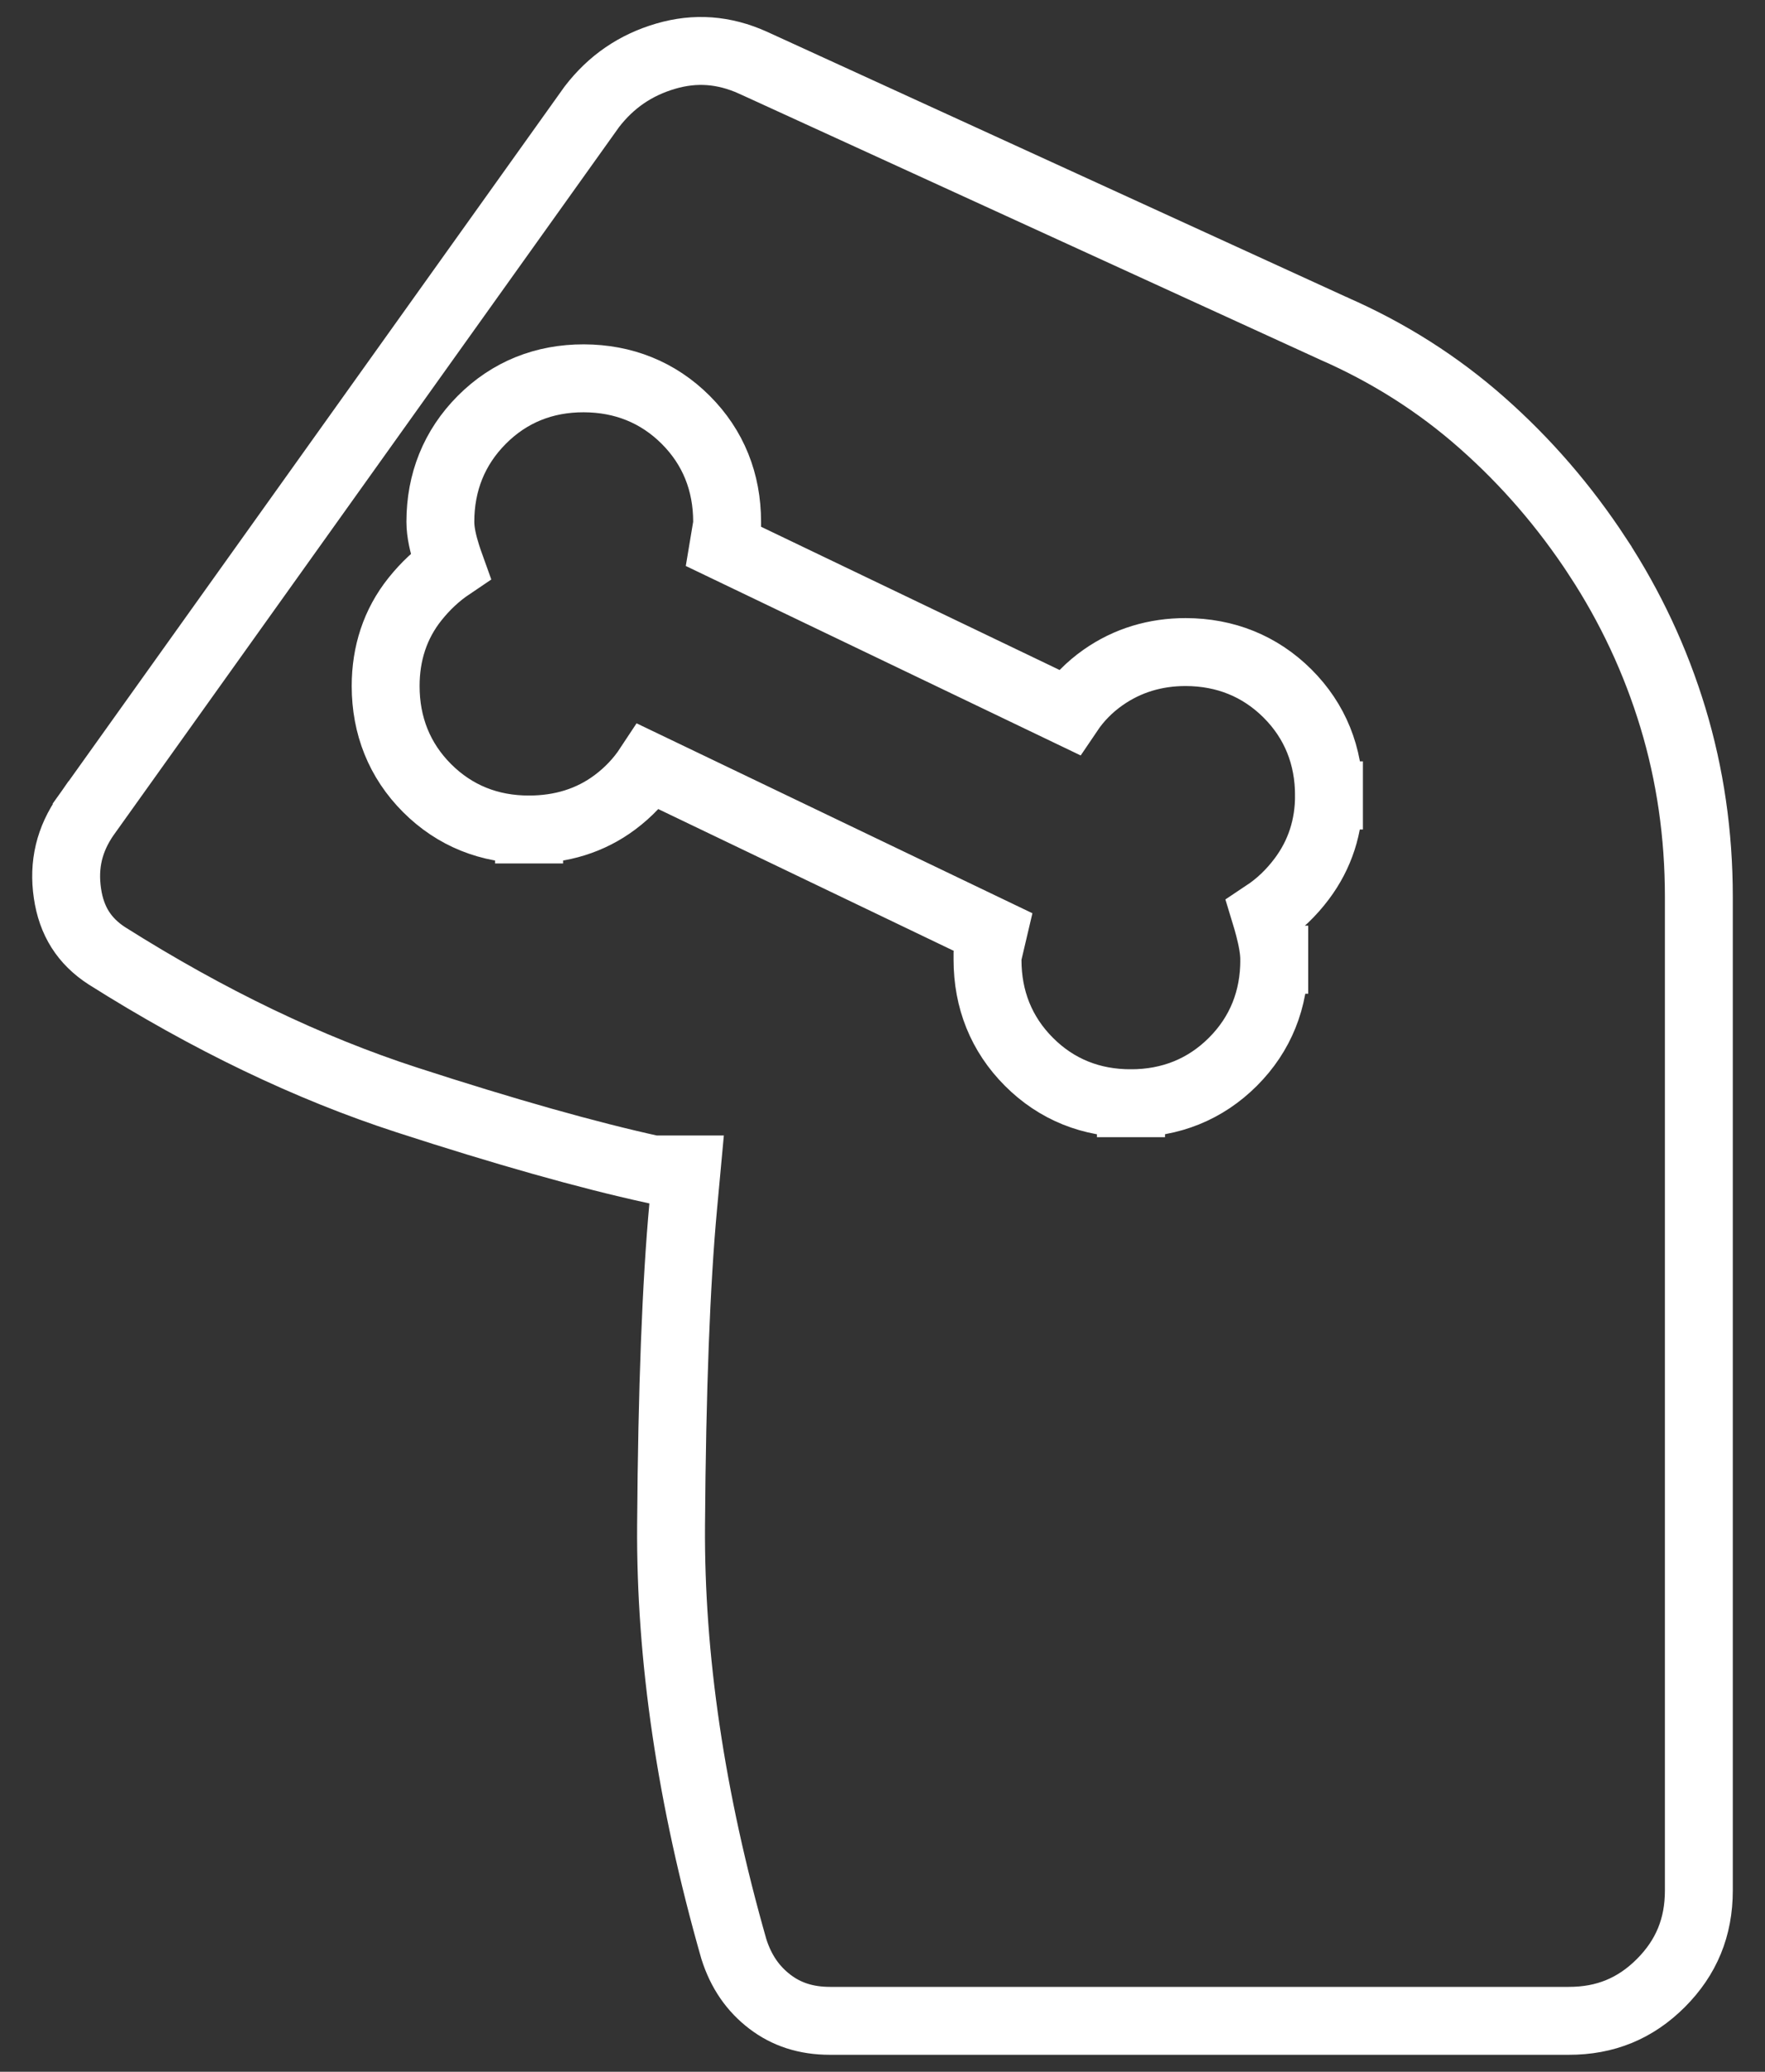 <?xml version="1.0" encoding="UTF-8"?>
<svg xmlns="http://www.w3.org/2000/svg" width="52" height="61" viewBox="0 0 52 61" fill="none">
  <rect x="0" y="0" width="52" height="61" fill="#333333" stroke="none"/>
  <path d="M39.154 23.421C39.154 22.256 38.748 21.233 37.932 20.419C37.117 19.608 36.095 19.202 34.933 19.199H34.931C34.041 19.199 33.22 19.442 32.503 19.944C32.097 20.228 31.76 20.572 31.493 20.968L21.318 16.089C21.348 15.914 21.379 15.721 21.41 15.515L21.422 15.439V15.363C21.422 14.197 21.016 13.173 20.2 12.359C19.385 11.547 18.363 11.142 17.2 11.139C16.034 11.136 15.009 11.543 14.194 12.362C13.381 13.178 12.974 14.2 12.974 15.363C12.974 15.683 13.06 16.031 13.162 16.351C13.194 16.452 13.23 16.557 13.27 16.668C12.881 16.93 12.533 17.256 12.226 17.64C11.641 18.372 11.362 19.242 11.362 20.199C11.362 21.365 11.768 22.39 12.583 23.205C13.399 24.02 14.423 24.426 15.588 24.423M39.154 23.421C39.157 24.328 38.891 25.16 38.351 25.878C38.043 26.288 37.684 26.632 37.276 26.903C37.319 27.044 37.357 27.177 37.389 27.302C37.474 27.629 37.542 27.965 37.542 28.258M39.154 23.421C39.154 23.422 39.154 23.422 39.154 23.423H38.154L39.154 23.42C39.154 23.421 39.154 23.421 39.154 23.421ZM37.542 28.258C37.545 29.423 37.14 30.447 36.324 31.262C35.509 32.077 34.485 32.483 33.32 32.483M37.542 28.258C37.542 28.259 37.542 28.259 37.542 28.259H36.542L37.542 28.257C37.542 28.257 37.542 28.258 37.542 28.258ZM33.32 32.483C32.155 32.486 31.131 32.081 30.316 31.265C29.5 30.45 29.094 29.425 29.094 28.259V28.143L29.121 28.03L29.259 27.443L19.109 22.576C18.846 22.975 18.515 23.325 18.119 23.621C17.389 24.168 16.528 24.423 15.588 24.423M33.32 32.483C33.32 32.483 33.321 32.483 33.321 32.483L33.318 31.483V32.483C33.319 32.483 33.319 32.483 33.32 32.483ZM15.588 24.423C15.587 24.423 15.587 24.423 15.586 24.423V23.423L15.588 24.423C15.588 24.423 15.588 24.423 15.588 24.423ZM47.071 16.394L47.071 16.395C48.04 17.873 48.778 19.453 49.288 21.134C49.795 22.809 50.051 24.565 50.051 26.405V55.664C50.051 56.745 49.684 57.633 48.934 58.385C48.185 59.135 47.299 59.502 46.216 59.5H46.215H24.452C23.739 59.5 23.164 59.305 22.683 58.938C22.19 58.562 21.835 58.059 21.622 57.39C20.356 52.958 19.744 48.799 19.771 44.909C19.799 40.916 19.919 37.792 20.128 35.525L20.229 34.433H19.24C17.314 34.011 14.899 33.331 11.987 32.386C9.098 31.449 6.152 30.037 3.148 28.142C2.485 27.712 2.107 27.123 1.987 26.302C1.863 25.458 2.041 24.709 2.538 24.001C2.539 24.001 2.54 24 2.54 23.999L17.438 3.142C18.006 2.405 18.723 1.914 19.616 1.653C20.483 1.4 21.325 1.459 22.185 1.846C22.186 1.846 22.187 1.847 22.187 1.847L39.27 9.663L39.278 9.666L39.285 9.67C40.912 10.382 42.369 11.307 43.66 12.447C44.964 13.597 46.1 14.912 47.071 16.394Z" stroke="white" stroke-width="2"></path>
</svg>
